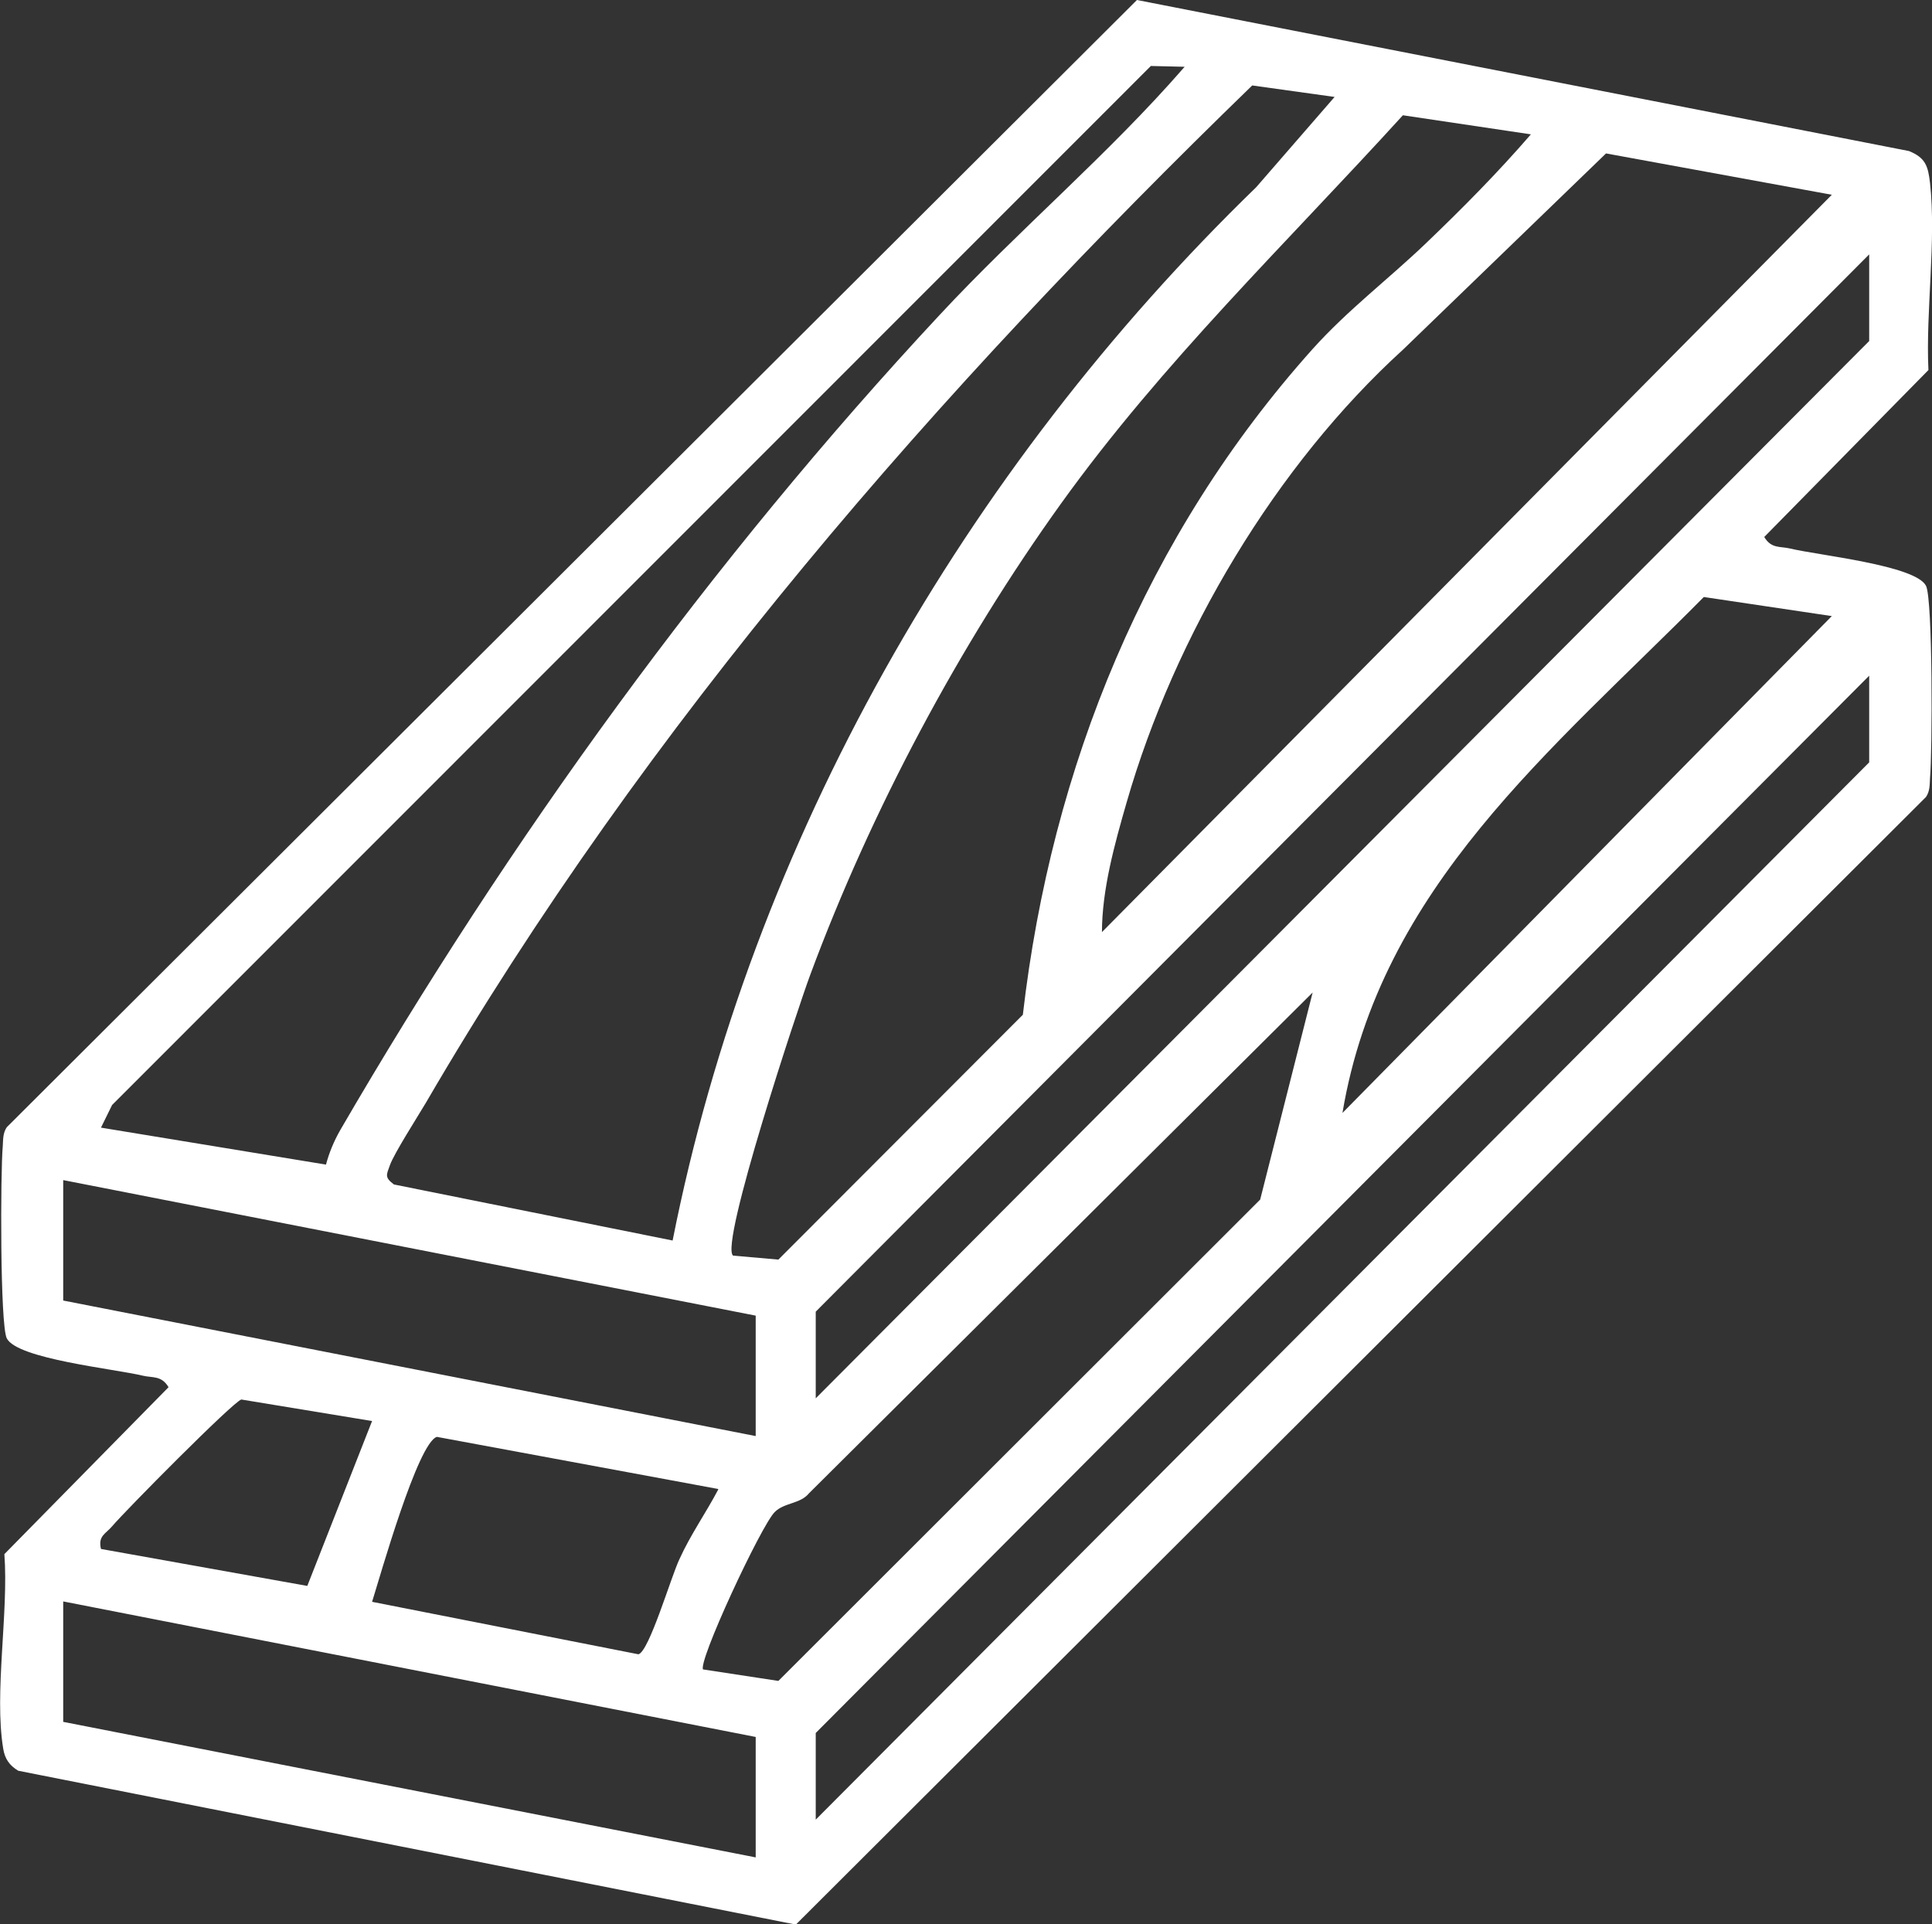 <svg viewBox="0 0 48.6 48.41" xmlns="http://www.w3.org/2000/svg" data-name="Layer 1" id="Layer_1">
  <rect x="0" y="0" width="48.6" height="48.41" fill="#333333" stroke="none"/>
  <defs>
    <style>
      .cls-1 {
        fill: #fff;
      }
    </style>
  </defs>
  <path d="M28.6,0l19.42,3.8c.42.17.48.38.53.8.16,1.46-.11,3.22-.04,4.71l-4.13,4.2c.18.3.4.23.65.29.7.17,3.16.42,3.42.94.17.34.16,4.18.1,4.84-.01.16,0,.32-.1.47l-28.43,28.37L.46,44.55c-.22-.13-.34-.3-.38-.56-.23-1.4.14-3.42.03-4.89l4.13-4.2c-.18-.3-.4-.23-.65-.29-.7-.17-3.16-.42-3.42-.94-.17-.34-.16-4.18-.1-4.84.01-.16,0-.32.1-.47L28.6,0ZM29.8,1.68l-.85-.02L2.82,27.8l-.28.57,5.66.93c.08-.3.2-.59.36-.87,4.24-7.3,9.33-14.34,15.08-20.51,1.99-2.14,4.24-4.03,6.16-6.24ZM33.58,2.44l-2.08-.29c-7.89,7.65-15.23,16.05-20.79,25.6-.22.37-.79,1.26-.9,1.56-.09.25-.14.31.1.49l7.01,1.41c1.99-10.06,7.35-19.39,14.68-26.5l1.98-2.28ZM38.51,3.38l-3.22-.48c-2.93,3.22-6.05,6.22-8.6,9.77s-4.78,7.73-6.31,11.86c-.31.83-2.28,6.78-1.94,7.06l1.14.1,6.15-6.16c.72-6.24,3.1-12.07,7.29-16.75.88-.98,1.91-1.76,2.84-2.65s1.82-1.79,2.65-2.75ZM46.08,4.9l-5.68-1.04-5.1,4.93c-3.2,2.91-5.75,7.19-6.96,11.4-.3,1.04-.62,2.19-.62,3.26L46.08,4.9ZM20.52,35.18l26.5-26.6v-2.18s-26.5,26.6-26.5,26.6v2.18ZM46.08,15.5l-3.22-.48c-3.8,3.84-8.14,7.3-9.09,12.98l12.3-12.49ZM20.52,45.78l26.5-26.6v-2.18s-26.5,26.6-26.5,26.6v2.18ZM17.68,42l1.9.29,12.12-12.11,1.32-5.21-12.67,12.6c-.22.27-.62.23-.86.47-.34.33-1.97,3.83-1.8,3.97ZM19.01,33.1L1.59,29.69v3.03l17.42,3.41v-3.03ZM9.35,35.75l-3.28-.54c-.22.07-2.92,2.8-3.25,3.19-.16.19-.36.24-.28.57l5.19.93,1.63-4.15ZM18.06,37.46l-7.07-1.31c-.48.15-1.42,3.48-1.63,4.15l6.7,1.32c.27-.07.82-1.95,1.03-2.39.28-.62.67-1.17.98-1.76ZM19.01,43.7l-17.42-3.41v3.03l17.42,3.41v-3.03Z" class="cls-1"></path>
</svg>